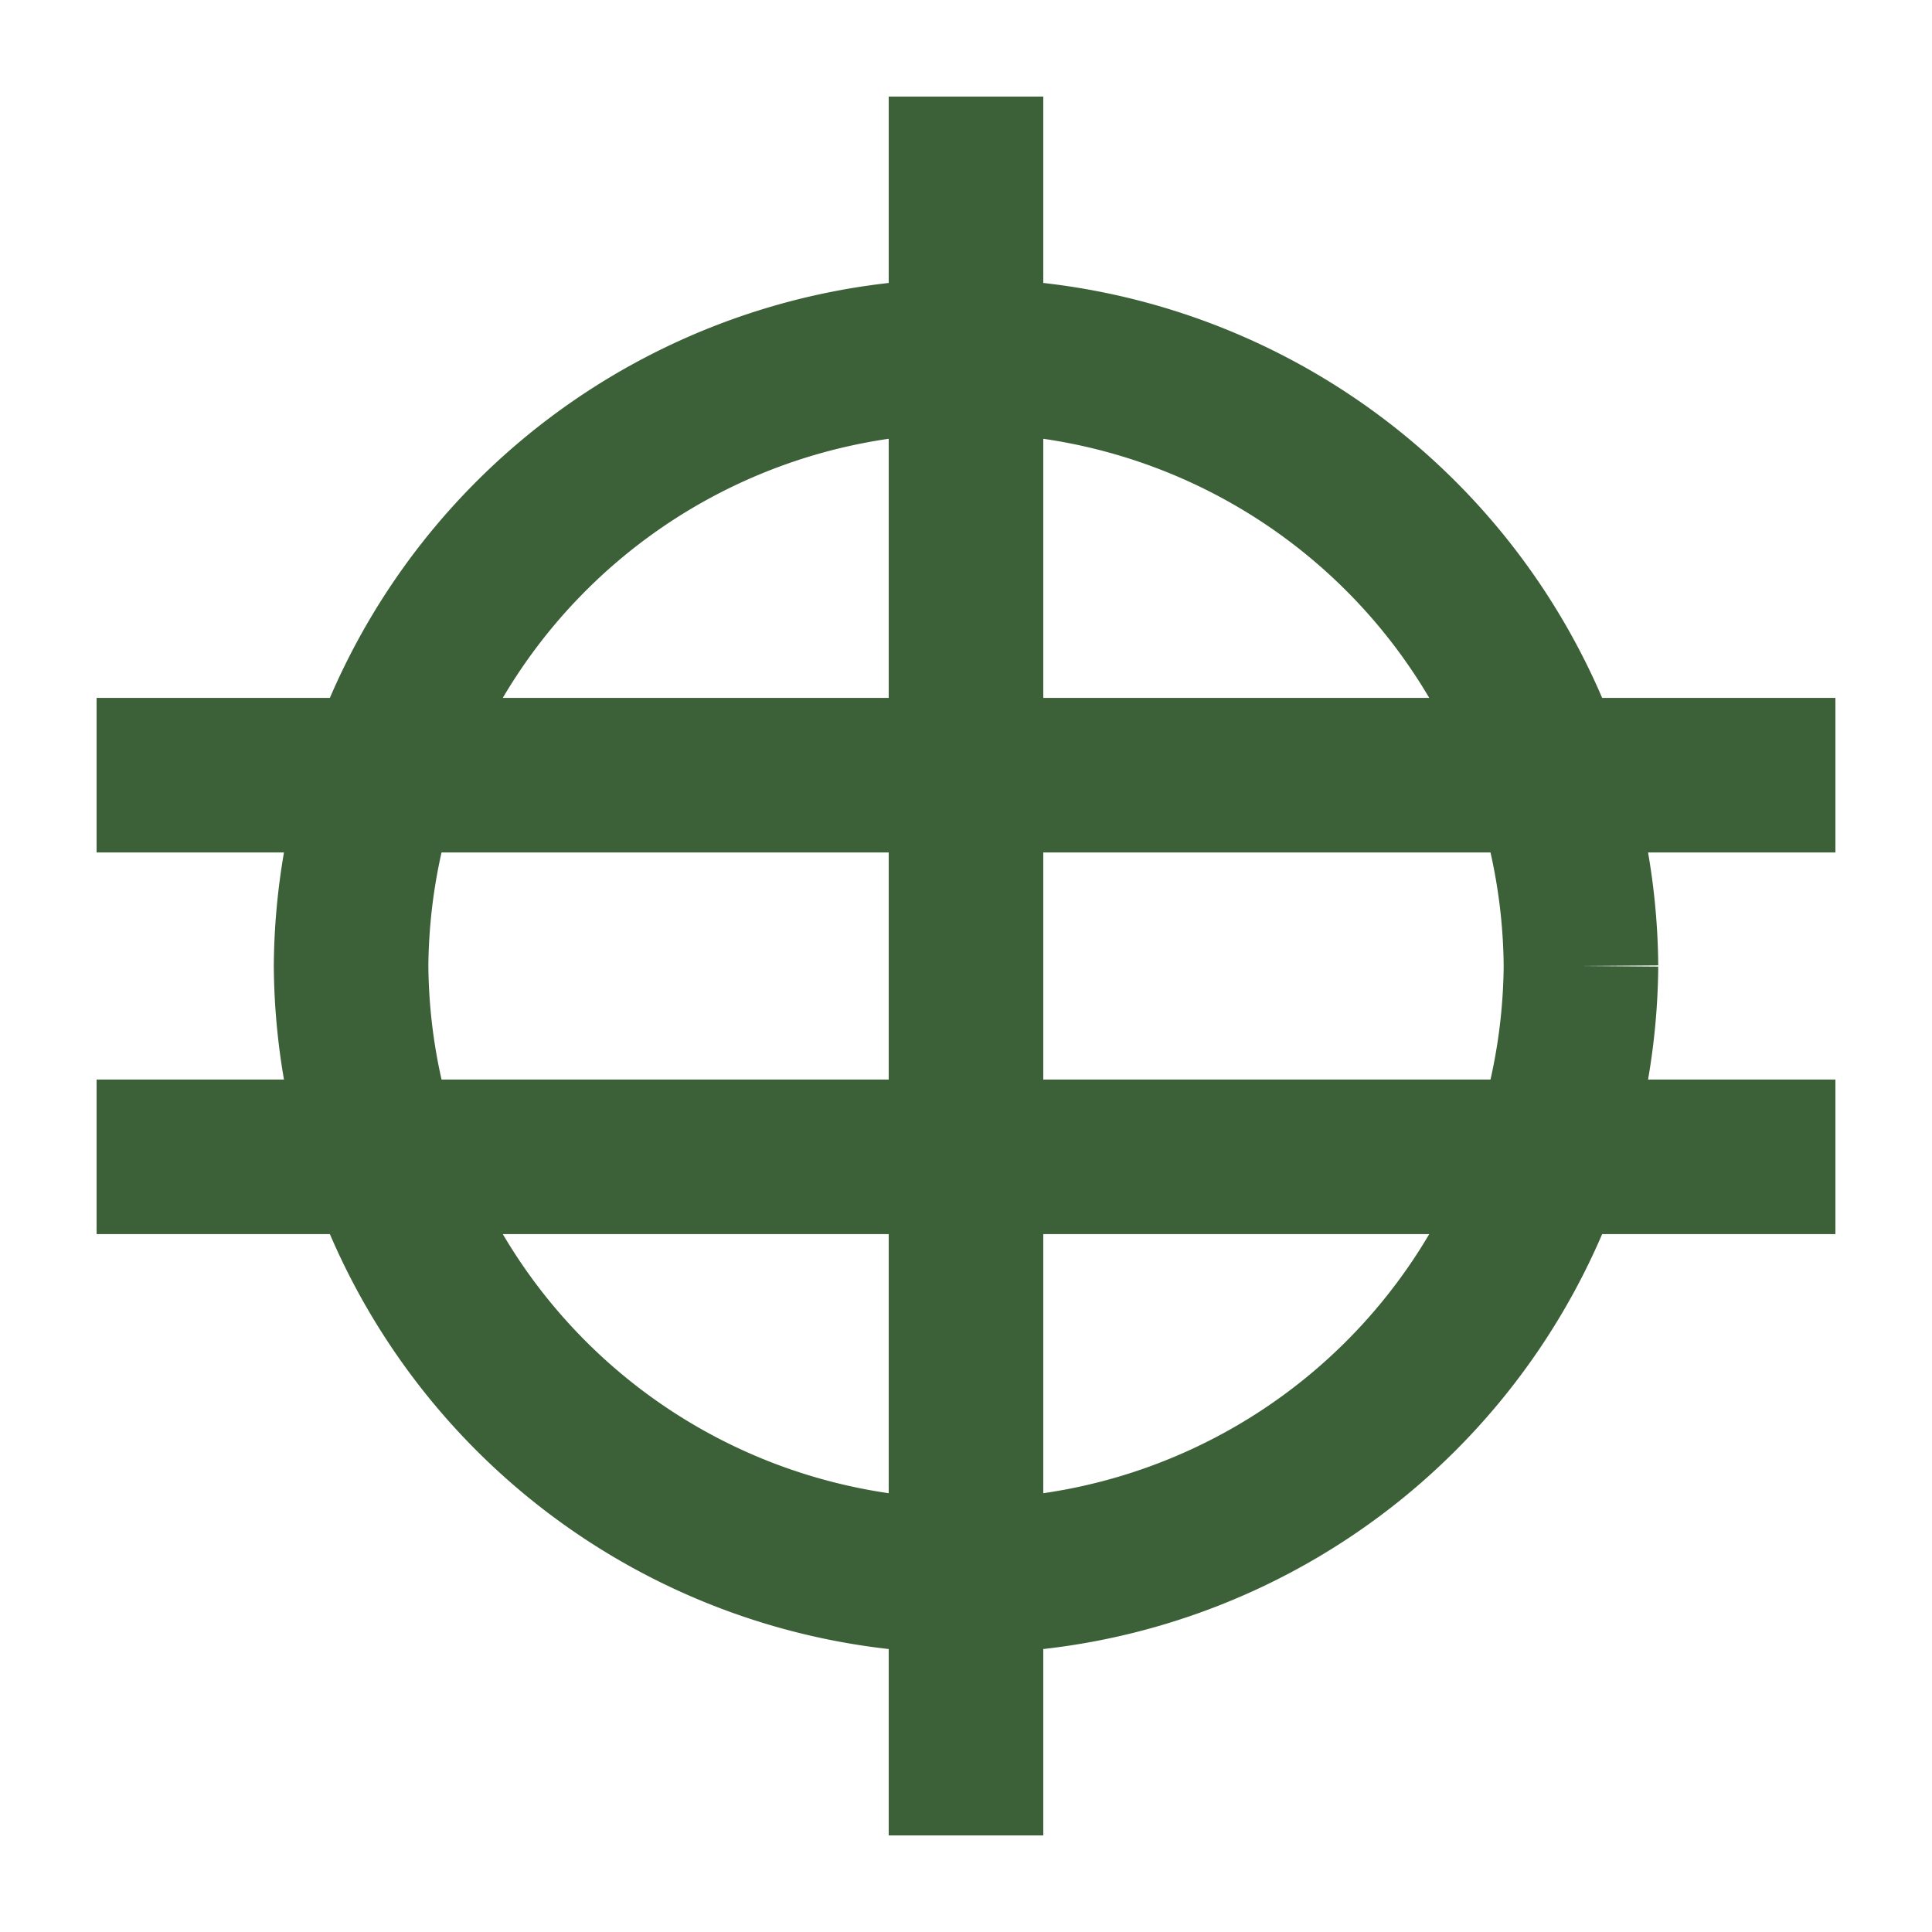 <?xml version="1.0" encoding="UTF-8"?> <svg xmlns="http://www.w3.org/2000/svg" width="500" height="500" version="1.1"><path d="m250 25v450m-225-175.61h450m-450-98.78h450m-65.85 49.39a159.15 159.15 0 0 1-318.29 0 159.15 159.15 0 0 1 318.29 0" fill="none" stroke="#3c6038" stroke-width="40"></path></svg> 